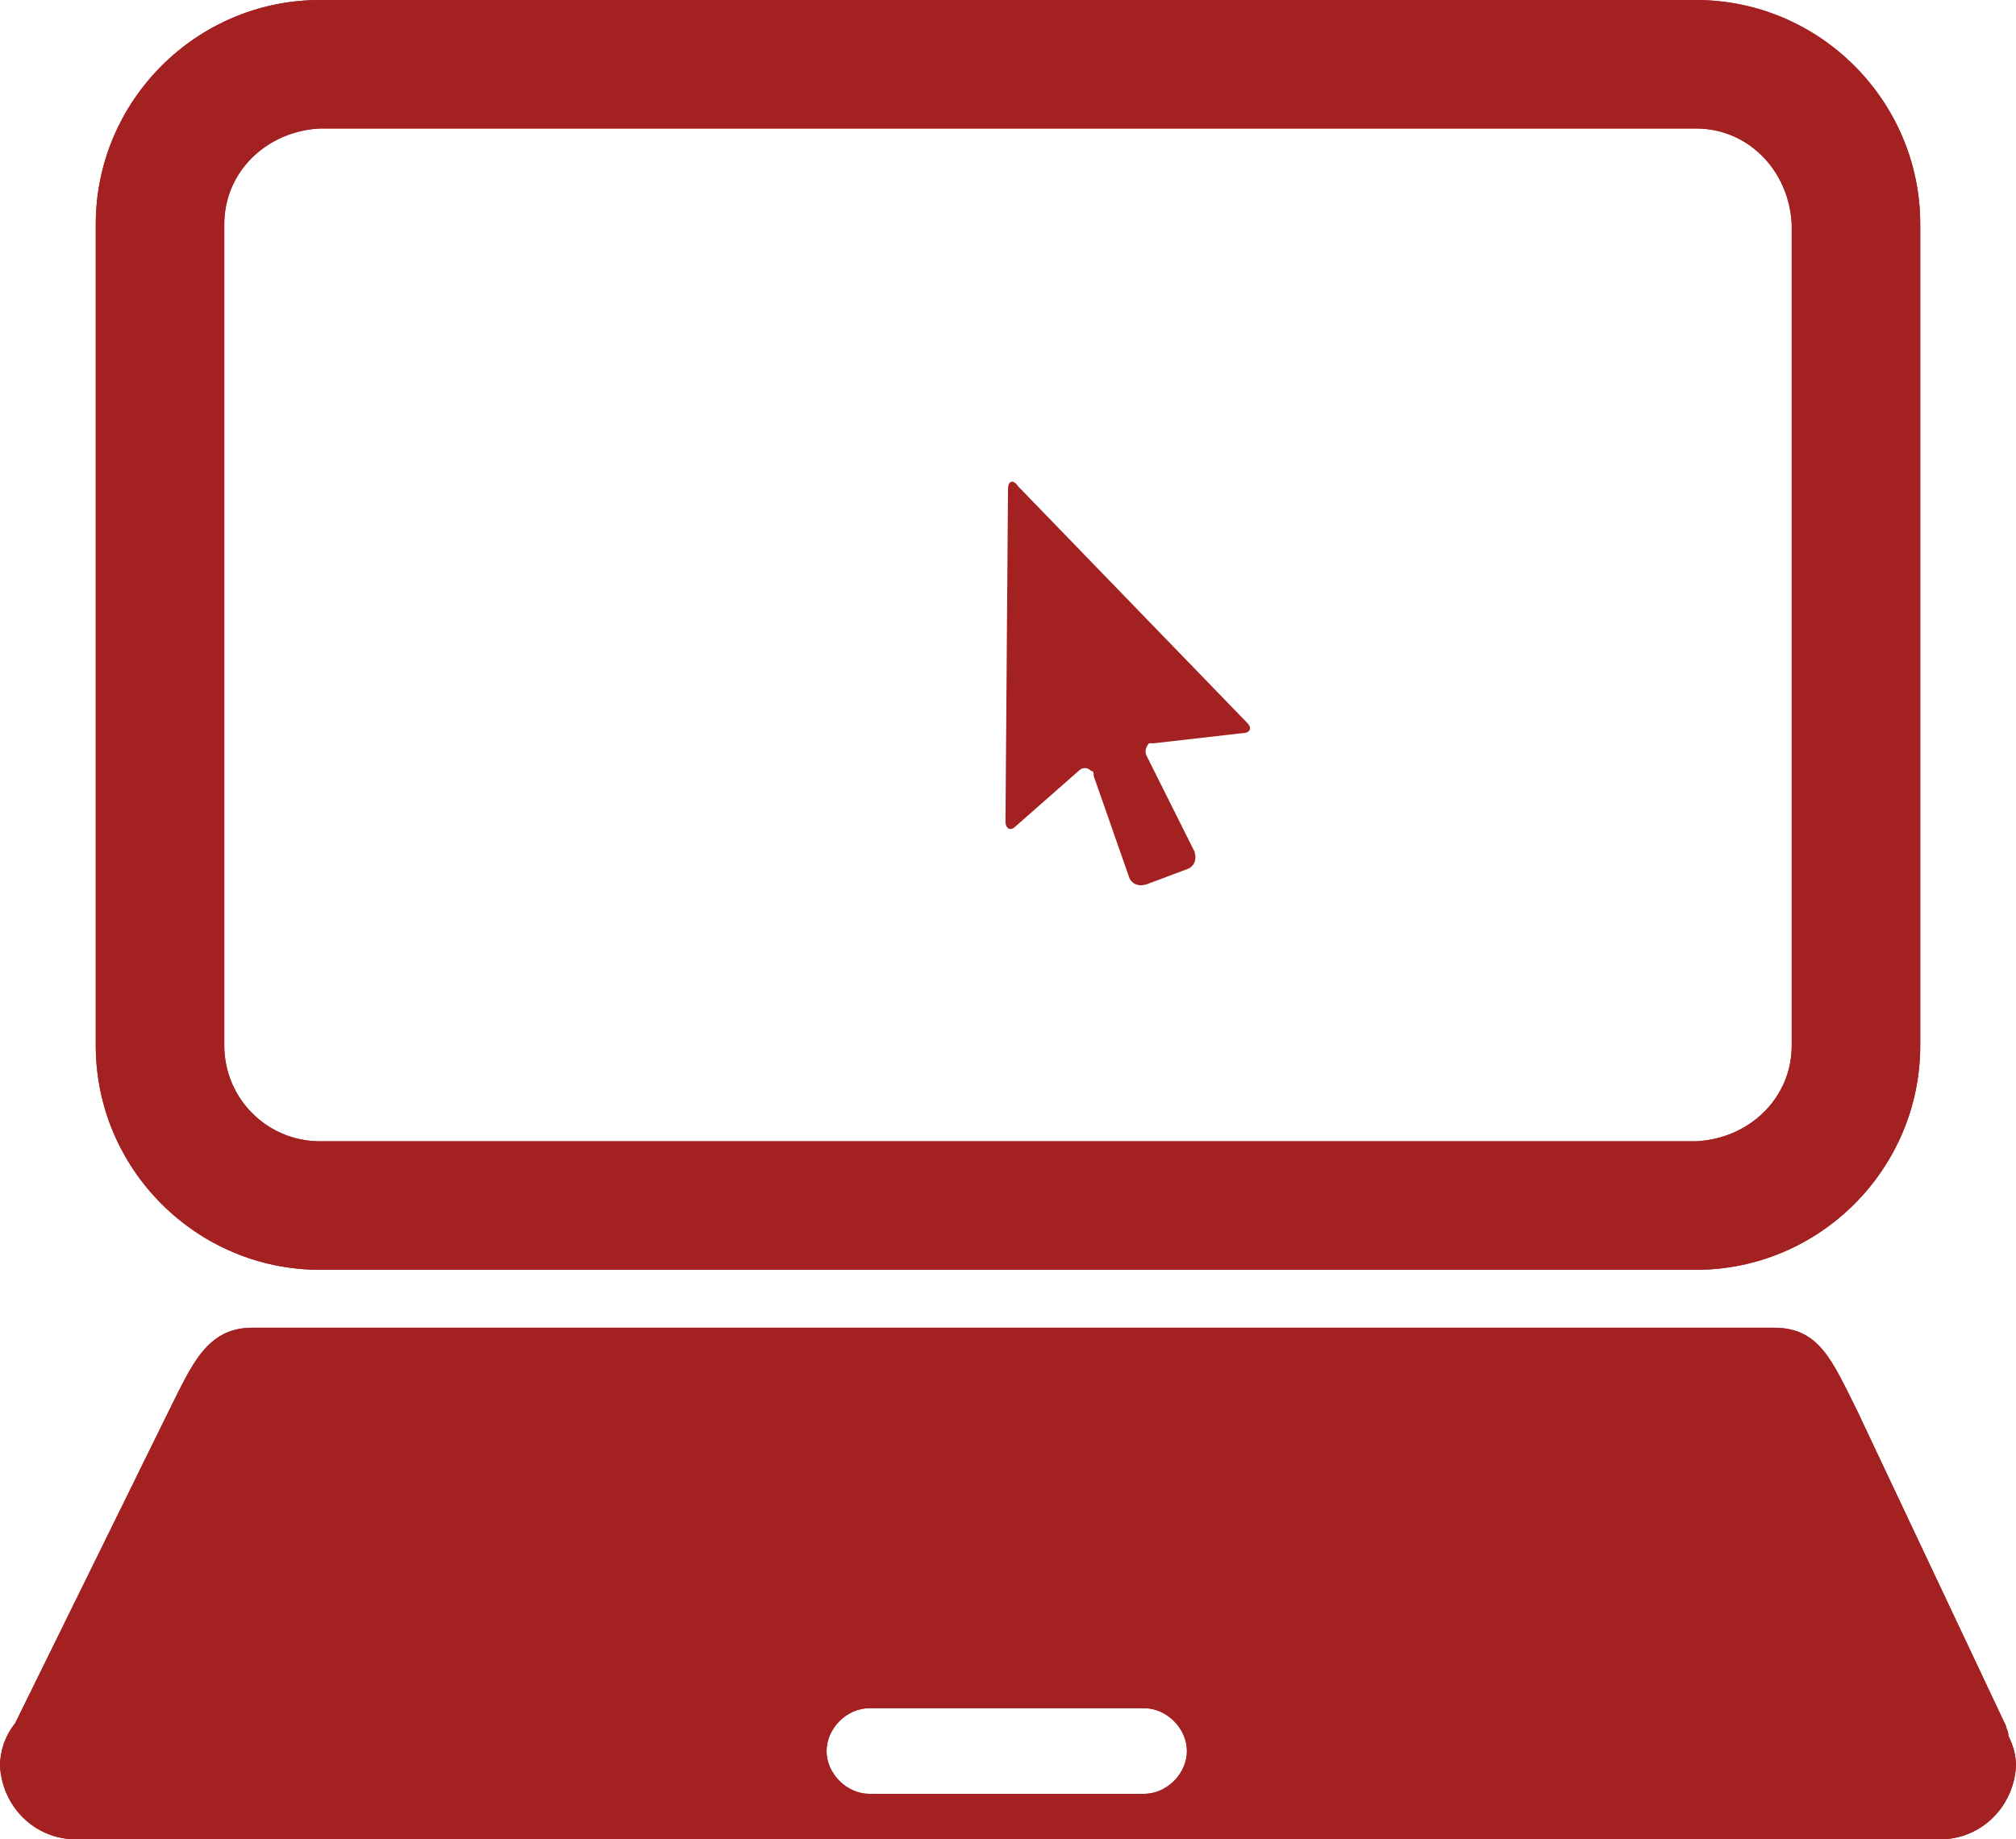 <?xml version="1.0" encoding="utf-8"?>
<!-- Generator: Adobe Illustrator 22.0.1, SVG Export Plug-In . SVG Version: 6.00 Build 0)  -->
<svg version="1.1" id="Layer_1" xmlns="http://www.w3.org/2000/svg" xmlns:xlink="http://www.w3.org/1999/xlink" x="0px" y="0px"
	 viewBox="0 0 80 73" style="enable-background:new 0 0 80 73;" xml:space="preserve">
<style type="text/css">
	.st0{fill:#A42122;}
</style>
<title>Asset 642</title>
<g id="Layer_2_1_">
	<g id="Layer_1-2">
		<path class="st0" d="M67.3,0H12.7C7.8,0,3.8,4,3.8,8.9v32.6c0,4.9,4,8.9,8.9,8.9h54.6c4.9,0,8.9-4,8.9-8.9V8.9
			C76.2,4,72.2,0,67.3,0z M71.1,41.5c0,2.1-1.7,3.7-3.8,3.8H12.7c-2.1,0-3.8-1.7-3.8-3.8V8.9c0-2.1,1.7-3.7,3.8-3.8h54.6
			c2.1,0,3.7,1.7,3.8,3.8V41.5z"/>
		<path class="st0" d="M79.7,68.9c0-0.2-0.1-0.3-0.1-0.4L73.7,56c-1-2-1.5-3.3-3.3-3.3H10c-1.8,0-2.4,1.5-3.3,3.3L0.6,68.4
			C0.2,68.9,0,69.5,0,70.1c0.1,1.7,1.5,3,3.2,2.9h73.6c1.7,0.1,3.1-1.2,3.2-2.9C80,69.7,79.9,69.3,79.7,68.9z M45.4,71.2H34.5
			c-0.9,0-1.7-0.8-1.7-1.7s0.8-1.7,1.7-1.7l0,0h10.9c0.9,0,1.7,0.8,1.7,1.7S46.3,71.2,45.4,71.2z"/>
		<path class="st0" d="M67.3,0H12.7C7.8,0,3.8,4,3.8,8.9v32.6c0,4.9,4,8.9,8.9,8.9h54.6c4.9,0,8.9-4,8.9-8.9V8.9
			C76.2,4,72.2,0,67.3,0z M71.1,41.5c0,2.1-1.7,3.7-3.8,3.8H12.7c-2.1,0-3.8-1.7-3.8-3.8V8.9c0-2.1,1.7-3.7,3.8-3.8h54.6
			c2.1,0,3.7,1.7,3.8,3.8V41.5z"/>
		<path class="st0" d="M79.7,68.9c0-0.2-0.1-0.3-0.1-0.4L73.7,56c-1-2-1.5-3.3-3.3-3.3H10c-1.8,0-2.4,1.5-3.3,3.3L0.6,68.4
			C0.2,68.9,0,69.5,0,70.1c0.1,1.7,1.5,3,3.2,2.9h73.6c1.7,0.1,3.1-1.2,3.2-2.9C80,69.7,79.9,69.3,79.7,68.9z M45.4,71.2H34.5
			c-0.9,0-1.7-0.8-1.7-1.7s0.8-1.7,1.7-1.7l0,0h10.9c0.9,0,1.7,0.8,1.7,1.7S46.3,71.2,45.4,71.2z"/>
		<path class="st0" d="M49.3,29.1c0.3,0,0.4-0.2,0.2-0.4l-9.1-9.4C40.2,19,40,19.1,40,19.4l-0.1,13.2c0,0.3,0.2,0.4,0.4,0.2l2.5-2.2
			c0.1-0.1,0.3-0.2,0.5,0c0.1,0,0.1,0.1,0.1,0.2l1.4,4c0.1,0.3,0.4,0.4,0.7,0.3l1.6-0.6c0.3-0.1,0.4-0.4,0.3-0.7c0,0,0,0,0,0
			L45.5,30c-0.1-0.2,0-0.4,0.1-0.5c0.1,0,0.1,0,0.2,0L49.3,29.1z"/>
	</g>
</g>
</svg>
